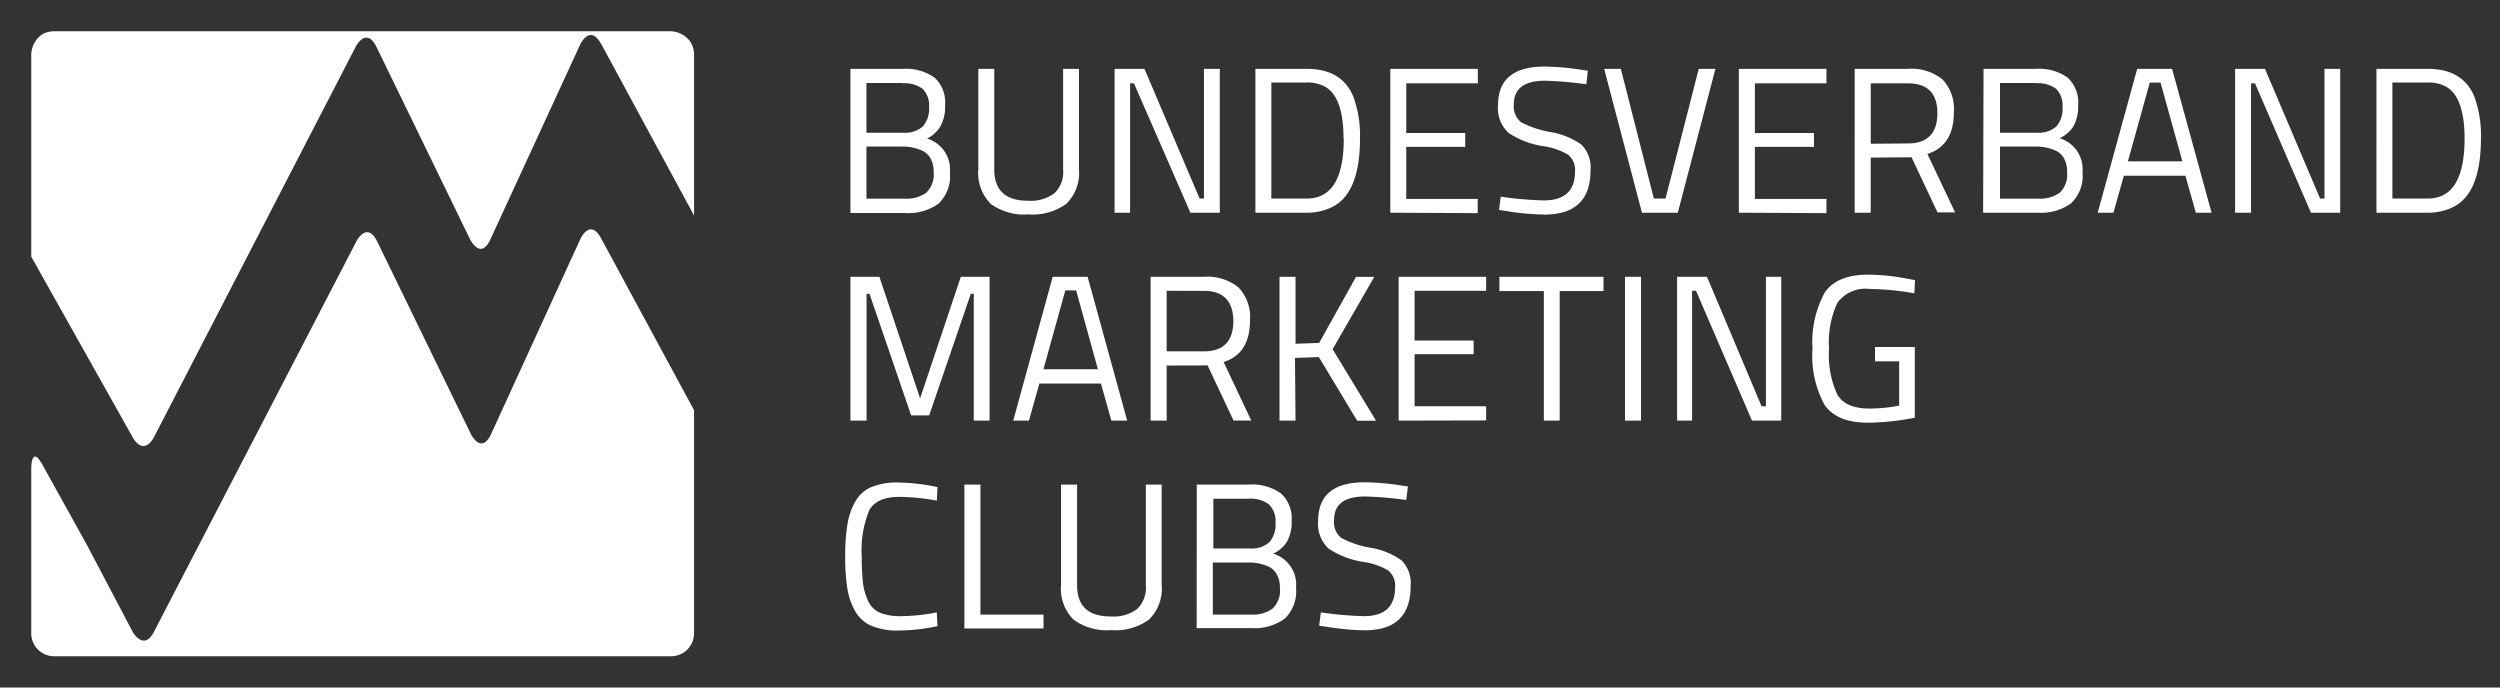 <svg xmlns="http://www.w3.org/2000/svg" width="240" height="66" viewBox="0 0 240 66"><rect x="0" y="0" width="240" height="66" fill="#333333" stroke="none"/><path d="M81.64 6.61h5a4.77 4.77 0 013.09.85 3.26 3.26 0 011 2.66 3.87 3.87 0 01-.45 2A3.05 3.05 0 0189 13.3a3.1 3.1 0 012.19 3.25 3.63 3.63 0 01-1.09 3 4.92 4.92 0 01-3.18.9h-5.28zm5 1.36h-3.46v4.77h3.55a2.53 2.53 0 001.87-.61 2.57 2.57 0 00.59-1.84 2.22 2.22 0 00-.63-1.77A2.93 2.93 0 0086.59 8zm.16 6.1h-3.62v5h3.67a3.23 3.23 0 002.07-.57 2.44 2.44 0 00.71-2 2.63 2.63 0 00-.29-1.28 1.77 1.77 0 00-.77-.74 4.46 4.46 0 00-1.82-.41zm8.65 2.2q0 3 3.24 3a3.81 3.81 0 002.52-.71 2.79 2.79 0 00.85-2.28V6.61h1.52v9.62a4.15 4.15 0 01-1.23 3.35 5.5 5.5 0 01-3.62 1 5.44 5.44 0 01-3.61-1 4.21 4.21 0 01-1.2-3.35V6.61h1.53zM107 20.42V6.61h2.87l5.29 12.45h.42V6.61h1.52v13.81h-2.82L108.86 8h-.37v12.42zm18.45 0h-4.93V6.61h4.93q3.37 0 4.47 2.67a10.81 10.81 0 01.64 4q0 5.2-2.6 6.56a5.38 5.38 0 01-2.51.58zm3.53-7.1q0-4-1.78-5a3.51 3.51 0 00-1.75-.4h-3.4v11.14h3.4q3.55 0 3.55-5.74zm4.49 7.1V6.61h8.4V8H135v4.77h5.66v1.33H135v5h6.86v1.36zm14.86-12.67c-2 0-3 .75-3 2.25a1.94 1.94 0 00.69 1.73 9.49 9.49 0 002.79.94 7.21 7.21 0 013 1.21 3.1 3.1 0 01.88 2.47q0 4.24-4.41 4.25a24.29 24.29 0 01-3.66-.34l-.71-.1.16-1.28a33.84 33.84 0 004.13.36c2 0 3-.92 3-2.77a1.9 1.9 0 00-.65-1.61 6.45 6.45 0 00-2.42-.83 8.24 8.24 0 01-3.32-1.28 3.23 3.23 0 01-1-2.65q0-3.7 4.45-3.71a24.5 24.5 0 013.49.3l.68.1-.14 1.3a36.42 36.42 0 00-3.96-.34zm14.75-1.14h1.6l-3.61 13.81h-3.44L154 6.61h1.6l3.17 12.45h1.12zm3.85 13.81V6.61h8.41V8h-6.87v4.77h5.67v1.33h-5.67v5h6.87v1.36zm12.66-5.29v5.29h-1.54V6.61h5.11a4.73 4.73 0 013.3 1 4.1 4.1 0 011.11 3.17q0 3.19-2.54 4l2.66 5.61H186l-2.49-5.29zm3.59-1.36c1.87 0 2.81-1 2.81-2.9S185.05 8 183.16 8h-3.57v5.8zm7.24-7.16h5a4.72 4.72 0 013.08.85 3.23 3.23 0 011 2.66 3.87 3.87 0 01-.45 2 3.08 3.08 0 01-1.33 1.15 3.1 3.1 0 012.2 3.25 3.64 3.64 0 01-1.1 3 4.89 4.89 0 01-3.17.9h-5.27zm5 1.36H192v4.77h3.55a2.55 2.55 0 001.87-.61 2.57 2.57 0 00.58-1.84 2.25 2.25 0 00-.62-1.77 2.93 2.93 0 00-2.01-.52zm.16 6.1H192v5h3.67a3.27 3.27 0 002.07-.57 2.43 2.43 0 00.7-2 2.53 2.53 0 00-.29-1.28 1.69 1.69 0 00-.76-.74 4.49 4.49 0 00-1.86-.41zm5.8 6.35l3.79-13.81h3.35l3.79 13.81h-1.51l-1-3.55h-5.91l-1 3.55zm5-12.49l-2.1 7.56h5.23l-2.1-7.56zm8.19 12.49V6.61h2.87l5.29 12.45h.42V6.61h1.51v13.81h-2.81L216.48 8h-.38v12.42zm18.5 0h-4.93V6.61h4.93q3.36 0 4.47 2.67a10.83 10.83 0 01.63 4q0 5.2-2.59 6.56a5.38 5.38 0 01-2.51.58zm3.53-7.1q0-4-1.78-5a3.51 3.51 0 00-1.75-.4h-3.4v11.14h3.4q3.52 0 3.53-5.74zM81.64 40.38V26.57h2.78l3.91 11.67 3.91-11.67H95v13.81h-1.52V28.2h-.28l-4 11.68h-1.73l-4-11.68h-.28v12.18zm15.63 0l3.79-13.81h3.35l3.8 13.81h-1.52l-1-3.56h-5.91l-1 3.56zm5-12.5l-2.1 7.57h5.23l-2.09-7.57zm9.73 7.21v5.29h-1.54V26.57h5.11a4.77 4.77 0 013.3 1 4.12 4.12 0 011.13 3.19c0 2.13-.85 3.46-2.53 4l2.65 5.61h-1.7l-2.49-5.29zm3.59-1.36c1.87 0 2.81-1 2.81-2.9s-.94-2.91-2.83-2.91H112v5.81zm8.78 6.65h-1.54V26.57h1.54V33l2.27-.08 3.54-6.34h1.75l-4 6.94 4.17 6.87h-1.81l-3.68-6.11-2.29.08zm9.9 0V26.57h8.4v1.35h-6.87v4.77h5.67V34h-5.67v5h6.87v1.36zm9.67-12.44v-1.37h10v1.37h-4.21v12.44h-1.52V27.94zM156 40.38V26.57h1.54v13.81zm5 0V26.57h2.87L169.11 39h.42V26.57H171v13.81h-2.81l-5.37-12.46h-.38v12.46zm19-5.69v-1.38h3.82v6.79a24.32 24.32 0 01-4.49.48c-2 0-3.41-.58-4.19-1.74a9.83 9.83 0 01-1.14-5.36 9.91 9.91 0 011.16-5.37c.78-1.16 2.16-1.74 4.15-1.74a19.38 19.38 0 013.85.4l.68.12-.06 1.27a26.14 26.14 0 00-4.29-.42 3.33 3.33 0 00-3.1 1.33 9 9 0 00-.8 4.41 9 9 0 00.8 4.41c.53.89 1.56 1.33 3.08 1.33a14.79 14.79 0 002.85-.28v-4.25zM90 60.11a18.71 18.71 0 01-3.7.42 6.53 6.53 0 01-2.64-.45 3.32 3.32 0 01-1.56-1.4 6.33 6.33 0 01-.75-2.17 18.63 18.63 0 01-.21-3.06 19 19 0 01.21-3.09 6.5 6.5 0 01.75-2.2 3.24 3.24 0 011.55-1.4 6.52 6.52 0 012.59-.44 19.42 19.42 0 013.76.44l-.06 1.3a20.83 20.83 0 00-3.6-.36c-1.46 0-2.43.43-2.9 1.31a10.07 10.07 0 00-.71 4.46 20.91 20.91 0 00.12 2.53 5.82 5.82 0 00.51 1.73 2.22 2.22 0 001.11 1.09 5.35 5.35 0 002.13.33 18.42 18.42 0 003.33-.36zm10.18.22h-7.6V46.52h1.54V59h6.06zm3.22-4.15c0 2 1.07 3 3.23 3a3.85 3.85 0 002.52-.7 2.83 2.83 0 00.85-2.29v-9.67h1.52v9.62a4.15 4.15 0 01-1.23 3.35 5.48 5.48 0 01-3.62 1 5.39 5.39 0 01-3.6-1 4.18 4.18 0 01-1.21-3.35v-9.62h1.54zm11.49-9.66h5a4.72 4.72 0 013.08.85A3.23 3.23 0 01124 50a3.87 3.87 0 01-.45 2 3.08 3.08 0 01-1.33 1.15 3.1 3.1 0 012.2 3.25 3.64 3.64 0 01-1.1 3 4.89 4.89 0 01-3.17.9h-5.27zm5 1.36h-3.41v4.77H120a2.51 2.51 0 001.87-.61 2.57 2.57 0 00.58-1.84 2.25 2.25 0 00-.62-1.77 2.93 2.93 0 00-1.99-.55zM120 54h-3.57v5h3.67a3.22 3.22 0 002.06-.57 2.39 2.39 0 00.71-2 2.53 2.53 0 00-.29-1.28 1.75 1.75 0 00-.76-.74A4.49 4.49 0 00120 54zm11.07-6.34c-2 0-3 .75-3 2.25a1.94 1.94 0 00.69 1.73 9.19 9.19 0 002.79.94 7.07 7.07 0 013 1.22 3.08 3.08 0 01.87 2.46q0 4.25-4.41 4.25a24.28 24.28 0 01-3.65-.34l-.72-.1.16-1.28a34.16 34.16 0 004.13.36c2 0 3-.92 3-2.77a1.9 1.9 0 00-.65-1.61 6.44 6.44 0 00-2.43-.83 8.24 8.24 0 01-3.31-1.28 3.23 3.23 0 01-1-2.65c0-2.47 1.49-3.71 4.45-3.71a24.51 24.51 0 013.5.3l.67.1L135 48a36.42 36.42 0 00-3.93-.34zM57.71 4.21l8.92 16.48V5.25A2.3 2.3 0 0066.27 4a2.46 2.46 0 00-1.87-1H5.25a2.38 2.38 0 00-1.17.28A2.43 2.43 0 003 5.25v19.39l9.71 17.29s1 2 2.09 0L34.14 4.5s1-2 2 0l9 18.5s1 2 1.93 0L55.7 4.27s.93-2 2-.06zM3 44.93v15.82A2.2 2.2 0 005.25 63h59.12a2.21 2.21 0 002.26-2.25V39.38l-8.92-16.49c-1.08-2-2 .07-2 .07l-8.57 18.72c-.94 2-1.93 0-1.93 0l-9-18.5c-1-2-2 0-2 0L14.8 60.61c-1 2-2.09 0-2.09 0l-4.34-8.25-4.28-7.72C3 42.67 3 44.93 3 44.93z" fill="#fff"/></svg>